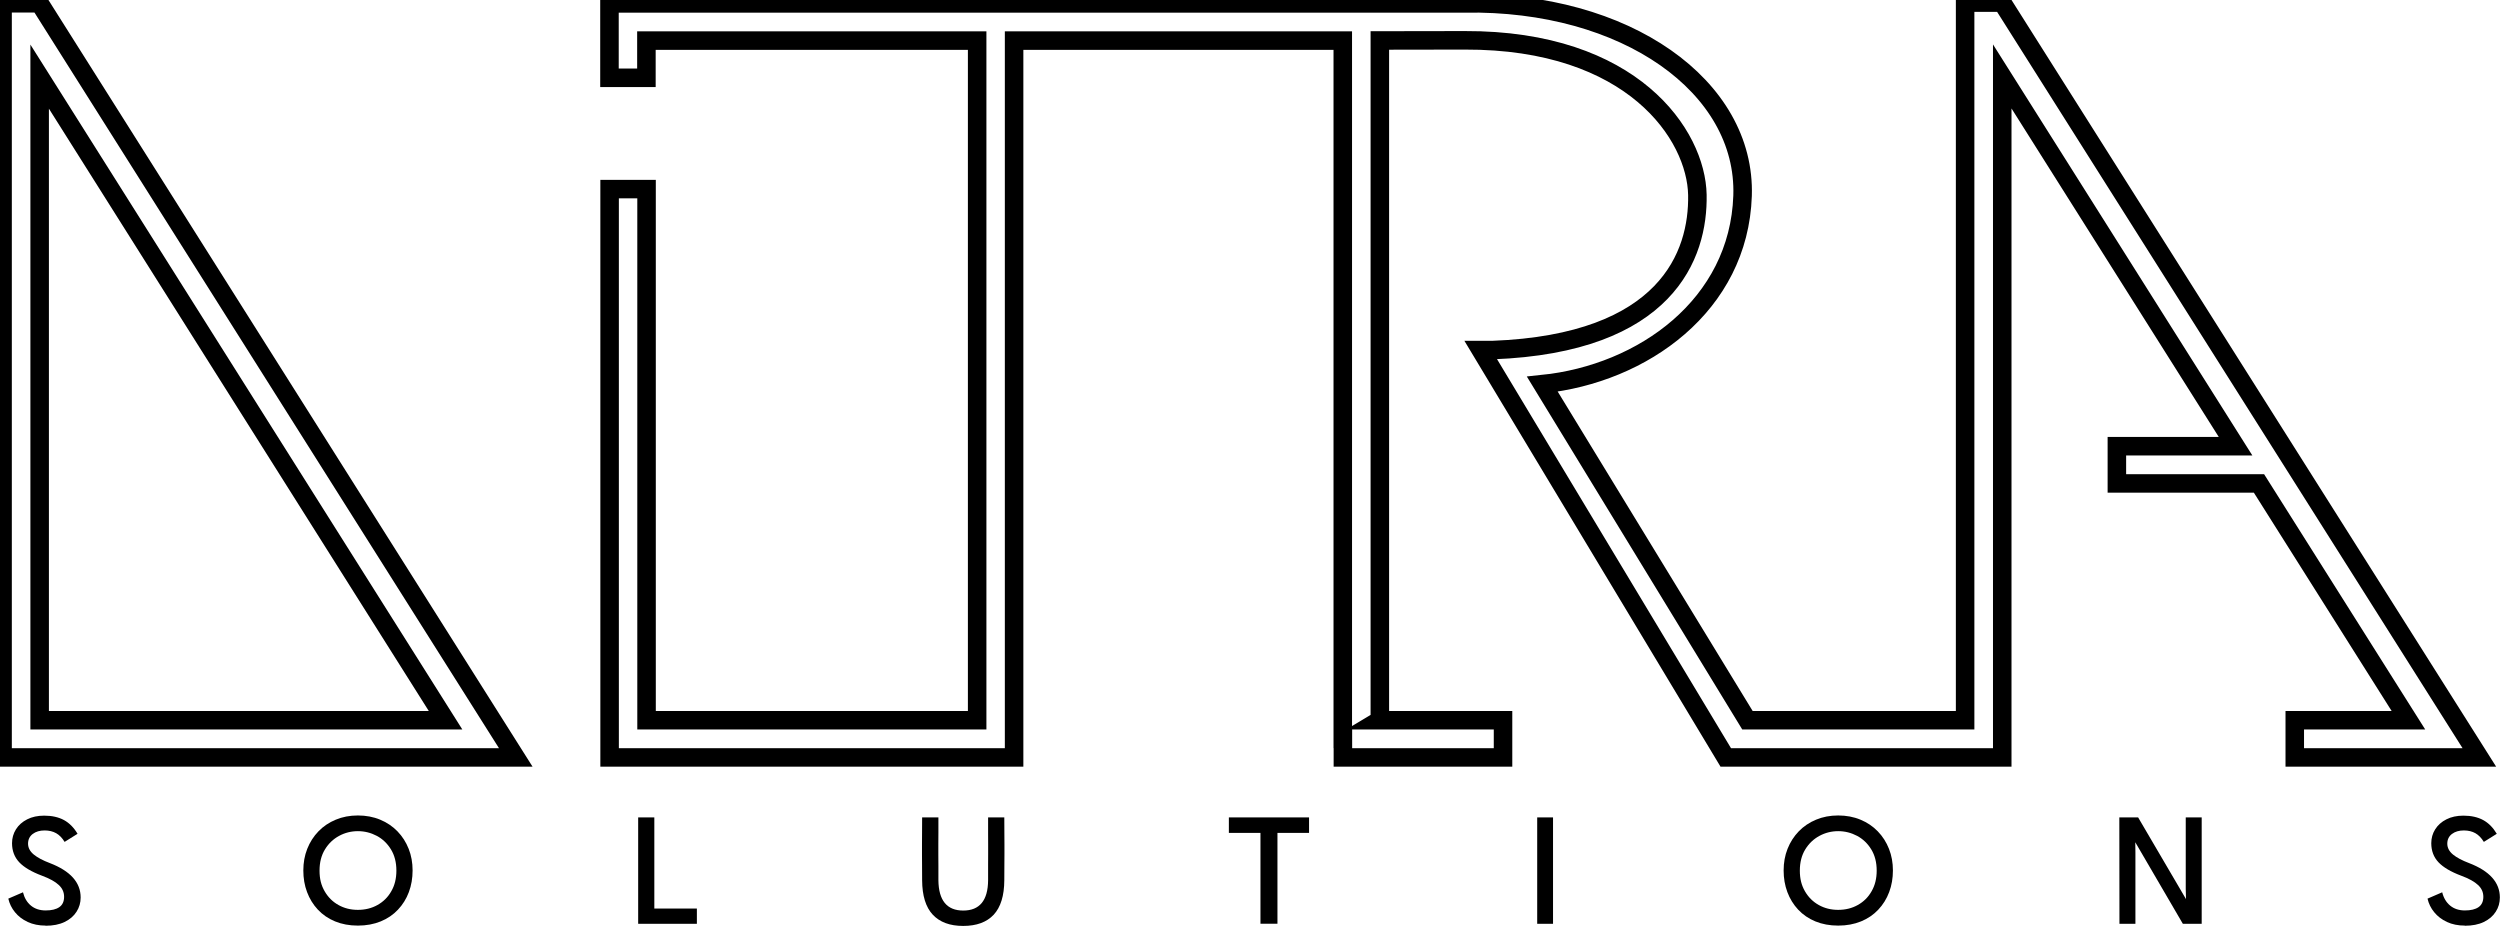 <svg width="108" height="40" viewBox="0 0 108 40" fill="none" xmlns="http://www.w3.org/2000/svg">
<g clip-path="url(#clip0_508_5817)">
<path fill-rule="evenodd" clip-rule="evenodd" d="M1.713 3.31L19.248 31.114H1.713V3.31Z" stroke="black" stroke-width="0.8" stroke-miterlimit="22.93"/>
<path fill-rule="evenodd" clip-rule="evenodd" d="M0.111 0.143H1.71L22.281 32.721H0.111V0.143Z" stroke="black" stroke-width="0.8" stroke-miterlimit="22.93"/>
<path fill-rule="evenodd" clip-rule="evenodd" d="M59.604 31.114H64.931V32.721H58.013V31.918H58.008V1.753H43.809V32.721H26.335V8.169H27.931V31.114H42.213V1.753H27.925V3.361H26.329V0.146H63.271C70.235 0.028 75.437 3.739 75.279 8.46C75.12 13.182 70.978 16.148 66.629 16.596L75.49 31.114H84.893V0.112H86.495L107.108 32.721H99.134V31.114H104.044L97.588 20.884H91.449V19.276H96.576L86.497 3.302V32.721H74.553L63.969 15.123H64.478C72.012 14.84 73.374 11.014 73.327 8.421C73.28 5.831 70.536 1.717 63.276 1.742L59.609 1.748V31.111L59.604 31.114Z" stroke="black" stroke-width="0.8" stroke-miterlimit="22.93"/>
<path d="M1.974 39.986C1.679 39.986 1.421 39.933 1.198 39.829C0.976 39.726 0.792 39.586 0.648 39.409C0.503 39.233 0.409 39.037 0.359 38.821L0.993 38.547C1.054 38.793 1.17 38.986 1.337 39.123C1.504 39.261 1.718 39.331 1.974 39.331C2.23 39.331 2.427 39.283 2.563 39.188C2.7 39.093 2.769 38.944 2.769 38.743C2.769 38.541 2.694 38.376 2.541 38.233C2.391 38.09 2.146 37.953 1.813 37.83C1.365 37.662 1.037 37.468 0.831 37.25C0.626 37.031 0.52 36.757 0.52 36.426C0.52 36.208 0.576 36.009 0.689 35.827C0.803 35.645 0.965 35.502 1.173 35.396C1.382 35.289 1.626 35.236 1.91 35.236C2.246 35.236 2.53 35.301 2.764 35.427C2.997 35.556 3.192 35.752 3.35 36.02L2.791 36.37C2.689 36.2 2.566 36.074 2.427 35.995C2.288 35.917 2.121 35.875 1.927 35.875C1.721 35.875 1.549 35.925 1.415 36.026C1.282 36.127 1.212 36.267 1.212 36.446C1.212 36.625 1.296 36.782 1.46 36.917C1.624 37.051 1.857 37.174 2.155 37.286C3.042 37.628 3.484 38.124 3.484 38.771C3.484 38.997 3.425 39.202 3.306 39.387C3.189 39.572 3.017 39.72 2.791 39.829C2.566 39.938 2.291 39.992 1.968 39.992L1.974 39.986Z" fill="black"/>
<path d="M15.464 39.986C15.094 39.986 14.766 39.924 14.474 39.804C14.182 39.684 13.935 39.513 13.732 39.297C13.529 39.079 13.373 38.827 13.265 38.538C13.156 38.25 13.104 37.939 13.104 37.603C13.104 37.267 13.159 36.959 13.273 36.67C13.387 36.382 13.548 36.13 13.757 35.914C13.965 35.698 14.216 35.53 14.505 35.41C14.794 35.289 15.114 35.228 15.461 35.228C15.809 35.228 16.134 35.289 16.423 35.41C16.712 35.53 16.962 35.698 17.171 35.914C17.38 36.13 17.541 36.382 17.655 36.67C17.769 36.959 17.824 37.27 17.824 37.603C17.824 37.936 17.771 38.25 17.663 38.538C17.555 38.827 17.399 39.079 17.193 39.297C16.988 39.516 16.74 39.684 16.448 39.804C16.156 39.924 15.825 39.986 15.458 39.986H15.464ZM15.464 35.906C15.175 35.906 14.902 35.973 14.649 36.11C14.396 36.247 14.193 36.441 14.038 36.695C13.882 36.95 13.804 37.255 13.804 37.611C13.804 37.967 13.876 38.247 14.024 38.502C14.171 38.757 14.368 38.955 14.619 39.095C14.869 39.236 15.15 39.306 15.461 39.306C15.773 39.306 16.059 39.236 16.309 39.095C16.559 38.955 16.759 38.759 16.904 38.502C17.052 38.247 17.124 37.95 17.124 37.611C17.124 37.255 17.046 36.95 16.89 36.695C16.735 36.441 16.532 36.245 16.279 36.11C16.026 35.976 15.753 35.906 15.458 35.906H15.464Z" fill="black"/>
<path d="M28.267 35.312V39.249H30.105V39.908H27.569V35.312H28.264H28.267Z" fill="black"/>
<path d="M39.839 35.312H40.539V35.97C40.539 36.155 40.539 36.32 40.536 36.468C40.536 36.617 40.536 36.765 40.536 36.911C40.536 37.057 40.539 37.219 40.539 37.395V38.026C40.548 38.899 40.906 39.336 41.612 39.336C42.319 39.336 42.68 38.899 42.686 38.026V37.395C42.686 37.219 42.686 37.057 42.688 36.911C42.688 36.765 42.688 36.617 42.688 36.468C42.688 36.32 42.686 36.155 42.686 35.97V35.312H43.386C43.386 35.567 43.386 35.785 43.389 35.97C43.389 36.155 43.392 36.32 43.392 36.468V36.911C43.392 37.057 43.392 37.219 43.389 37.395C43.389 37.572 43.386 37.782 43.386 38.026C43.383 38.695 43.228 39.191 42.928 39.516C42.624 39.84 42.185 40 41.61 40C41.034 40 40.6 39.838 40.297 39.516C39.994 39.193 39.839 38.695 39.836 38.026C39.836 37.782 39.836 37.572 39.833 37.395C39.833 37.219 39.83 37.057 39.83 36.911V36.468C39.83 36.32 39.83 36.155 39.833 35.97C39.833 35.785 39.836 35.567 39.836 35.312H39.839Z" fill="black"/>
<path d="M56.551 35.312V35.981H55.186V39.905H54.452V35.981H53.087V35.312H56.554H56.551Z" fill="black"/>
<path d="M66.407 35.312H67.091V39.908H66.407V35.312Z" fill="black"/>
<path d="M79.413 39.986C79.043 39.986 78.715 39.924 78.423 39.804C78.131 39.684 77.884 39.513 77.681 39.297C77.478 39.079 77.322 38.827 77.214 38.538C77.106 38.25 77.053 37.939 77.053 37.603C77.053 37.267 77.108 36.959 77.222 36.67C77.336 36.382 77.498 36.13 77.706 35.914C77.915 35.698 78.165 35.53 78.454 35.41C78.743 35.289 79.063 35.228 79.41 35.228C79.758 35.228 80.083 35.289 80.372 35.41C80.662 35.53 80.912 35.698 81.12 35.914C81.329 36.13 81.49 36.382 81.604 36.67C81.718 36.959 81.774 37.27 81.774 37.603C81.774 37.936 81.721 38.25 81.612 38.538C81.504 38.827 81.348 39.079 81.142 39.297C80.937 39.516 80.689 39.684 80.397 39.804C80.105 39.924 79.775 39.986 79.408 39.986H79.413ZM79.413 35.906C79.124 35.906 78.852 35.973 78.599 36.11C78.346 36.247 78.142 36.441 77.987 36.695C77.831 36.95 77.753 37.255 77.753 37.611C77.753 37.967 77.826 38.247 77.973 38.502C78.12 38.757 78.318 38.955 78.568 39.095C78.818 39.236 79.099 39.306 79.41 39.306C79.722 39.306 80.008 39.236 80.258 39.095C80.509 38.955 80.709 38.759 80.853 38.502C81.001 38.247 81.073 37.95 81.073 37.611C81.073 37.255 80.995 36.95 80.839 36.695C80.684 36.441 80.481 36.245 80.228 36.11C79.975 35.976 79.702 35.906 79.408 35.906H79.413Z" fill="black"/>
<path d="M91.552 35.312H92.367L94.435 38.841L94.424 38.395V35.312H95.113V39.908H94.299L92.244 36.385L92.25 36.824V39.908H91.56L91.555 35.312H91.552Z" fill="black"/>
<path d="M106.485 39.986C106.19 39.986 105.931 39.933 105.709 39.829C105.487 39.726 105.303 39.586 105.159 39.409C105.014 39.233 104.919 39.037 104.869 38.821L105.503 38.547C105.564 38.793 105.681 38.986 105.848 39.123C106.015 39.261 106.229 39.331 106.485 39.331C106.741 39.331 106.938 39.283 107.074 39.188C107.21 39.093 107.28 38.944 107.28 38.743C107.28 38.541 107.205 38.376 107.052 38.233C106.902 38.09 106.657 37.953 106.323 37.83C105.876 37.662 105.548 37.468 105.342 37.25C105.136 37.031 105.031 36.757 105.031 36.426C105.031 36.208 105.086 36.009 105.2 35.827C105.314 35.645 105.475 35.502 105.684 35.396C105.893 35.289 106.137 35.236 106.421 35.236C106.757 35.236 107.041 35.301 107.274 35.427C107.508 35.556 107.702 35.752 107.861 36.02L107.302 36.37C107.199 36.2 107.077 36.074 106.938 35.995C106.799 35.917 106.632 35.875 106.437 35.875C106.232 35.875 106.059 35.925 105.926 36.026C105.792 36.127 105.723 36.267 105.723 36.446C105.723 36.625 105.806 36.782 105.97 36.917C106.134 37.051 106.368 37.174 106.665 37.286C107.552 37.628 107.994 38.124 107.994 38.771C107.994 38.997 107.936 39.202 107.816 39.387C107.7 39.572 107.527 39.72 107.302 39.829C107.077 39.938 106.802 39.992 106.479 39.992L106.485 39.986Z" fill="black"/>
</g>
<defs>
<clipPath id="clip0_508_5817">
<rect width="108" height="40" fill="black"/>
</clipPath>
</defs>
</svg>
